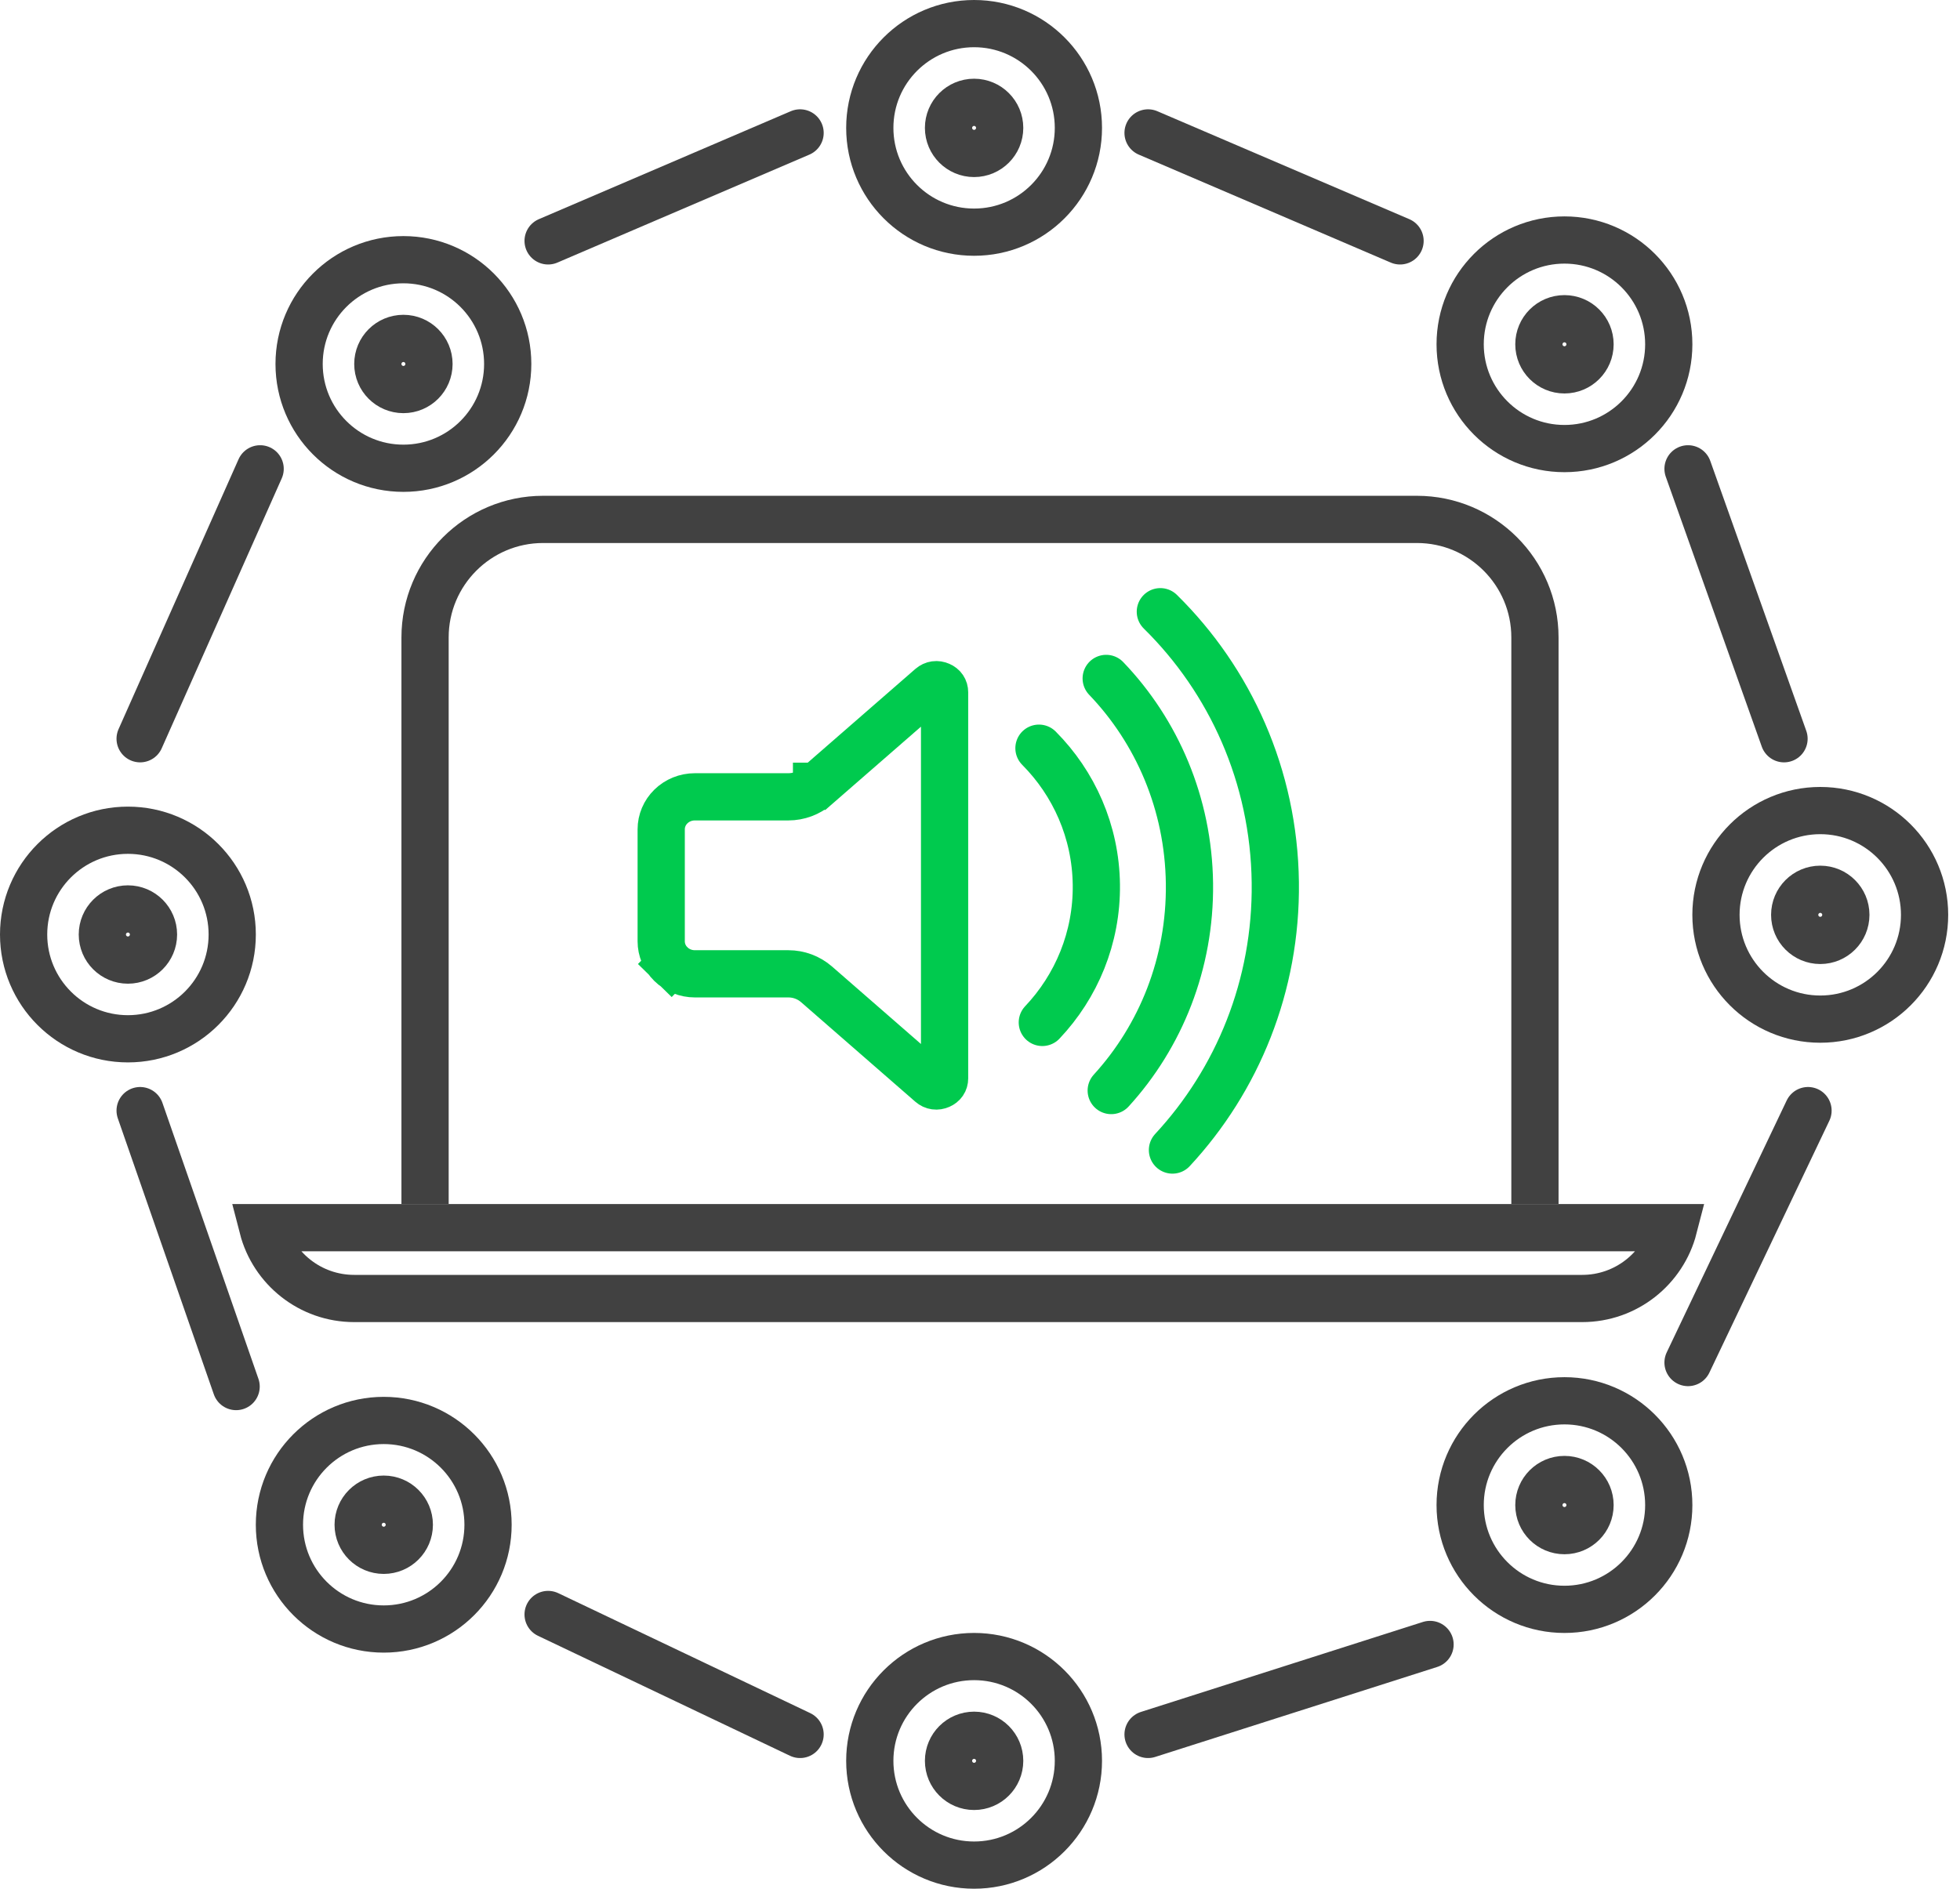 <svg width="83" height="80" viewBox="0 0 83 80" fill="none" xmlns="http://www.w3.org/2000/svg">
<circle cx="41.25" cy="74.583" r="4.417" stroke="#414141" stroke-width="2"/>
<circle cx="66.25" cy="63.75" r="4.417" stroke="#414141" stroke-width="2"/>
<circle cx="77.083" cy="38.75" r="4.417" stroke="#414141" stroke-width="2"/>
<circle cx="66.25" cy="14.583" r="4.417" stroke="#414141" stroke-width="2"/>
<circle cx="41.25" cy="5.417" r="4.417" stroke="#414141" stroke-width="2"/>
<circle cx="17.083" cy="15.417" r="4.417" stroke="#414141" stroke-width="2"/>
<circle cx="5.417" cy="39.583" r="4.417" stroke="#414141" stroke-width="2"/>
<circle cx="16.25" cy="64.583" r="4.417" stroke="#414141" stroke-width="2"/>
<circle cx="41.25" cy="74.583" r="1.083" stroke="#414141" stroke-width="2"/>
<circle cx="66.25" cy="63.75" r="1.083" stroke="#414141" stroke-width="2"/>
<circle cx="77.083" cy="38.75" r="1.083" stroke="#414141" stroke-width="2"/>
<circle cx="66.25" cy="14.583" r="1.083" stroke="#414141" stroke-width="2"/>
<circle cx="41.25" cy="5.417" r="1.083" stroke="#414141" stroke-width="2"/>
<circle cx="17.083" cy="15.417" r="1.083" stroke="#414141" stroke-width="2"/>
<circle cx="5.417" cy="39.583" r="1.083" stroke="#414141" stroke-width="2"/>
<circle cx="16.25" cy="64.583" r="1.083" stroke="#414141" stroke-width="2"/>
<path d="M65 51V27C65 24.239 62.761 22 60 22L59.549 22L23 22C20.239 22 18 24.239 18 27V51" stroke="#414141" stroke-width="2"/>
<path d="M33.385 33.751L33.386 33.751C33.823 33.751 34.247 33.593 34.578 33.305C34.578 33.305 34.578 33.305 34.578 33.304C34.579 33.304 34.579 33.304 34.579 33.304L39.417 29.09C39.417 29.09 39.417 29.09 39.417 29.09C39.531 28.991 39.67 28.975 39.803 29.034C39.934 29.091 40 29.193 40 29.322V45.679C40 45.806 39.934 45.908 39.802 45.966C39.669 46.025 39.529 46.009 39.416 45.91L34.58 41.695C34.58 41.695 34.58 41.695 34.58 41.695C34.58 41.695 34.58 41.695 34.58 41.695C34.248 41.406 33.824 41.248 33.387 41.248H33.386H29.423C29.039 41.248 28.675 41.098 28.41 40.838L27.73 41.532L28.41 40.838C28.145 40.579 28 40.231 28 39.873V35.126C28 34.768 28.145 34.42 28.41 34.161C28.675 33.901 29.039 33.751 29.423 33.751L33.385 33.751Z" stroke="#00CA4E" stroke-width="2"/>
<path d="M44.139 43.307C45.582 41.781 46.454 39.724 46.427 37.47C46.399 35.217 45.477 33.181 43.997 31.691" stroke="#00CA4E" stroke-width="2" stroke-linecap="round"/>
<path d="M46.844 28.736C48.989 30.975 50.328 34.035 50.37 37.422C50.411 40.809 49.147 43.901 47.057 46.192" stroke="#00CA4E" stroke-width="2" stroke-linecap="round"/>
<path d="M49.65 48.712C52.396 45.754 54.059 41.756 54.005 37.376C53.95 32.873 52.093 28.82 49.137 25.91" stroke="#00CA4E" stroke-width="2" stroke-linecap="round"/>
<path d="M70.874 52C70.43 53.725 68.864 55 67 55H15C13.136 55 11.57 53.725 11.126 52H70.874Z" stroke="#414141" stroke-width="2"/>
<path d="M23.211 10.203L33.881 5.63M48.617 5.63L59.288 10.203M71.483 19.858L75.548 31.291M76.564 47.042L71.483 57.713M60.558 69.654L48.617 73.465M33.881 73.465L23.211 68.384M9.999 58.73L5.934 47.042M5.934 31.291L11.016 19.858" stroke="#414141" stroke-width="2" stroke-linecap="round" stroke-linejoin="round"/>
</svg>
